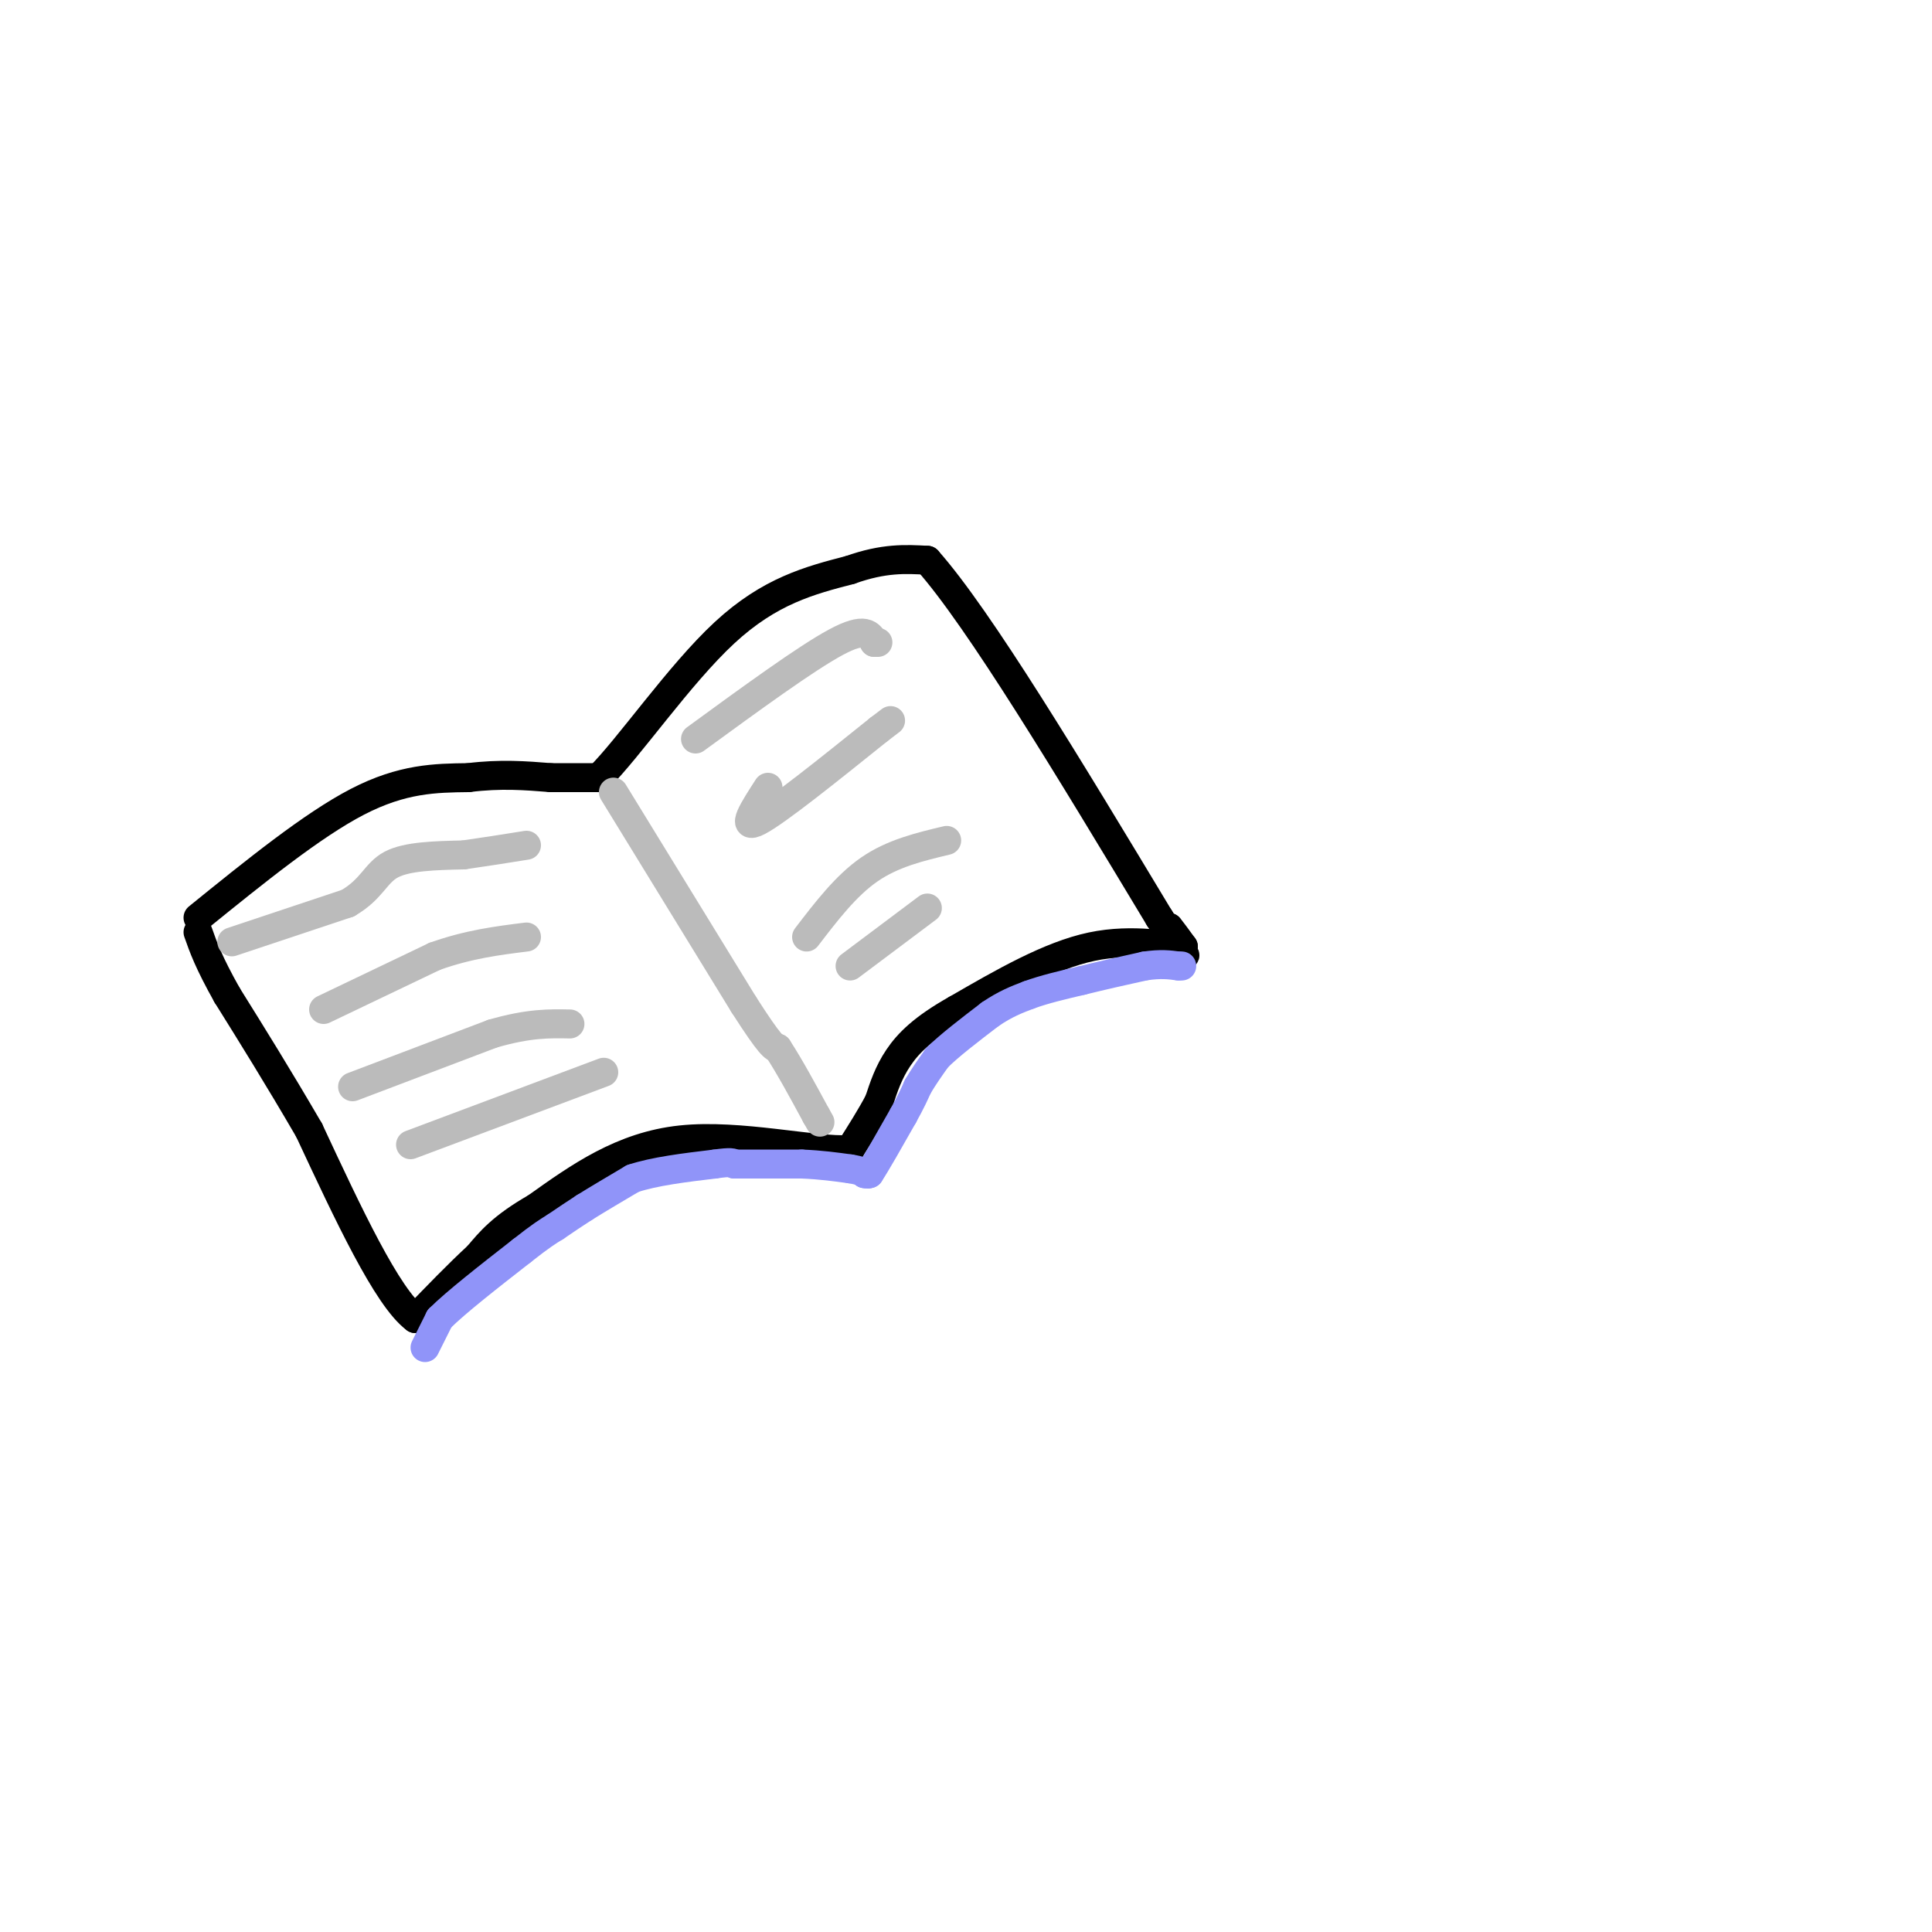 <svg viewBox='0 0 400 400' version='1.1' xmlns='http://www.w3.org/2000/svg' xmlns:xlink='http://www.w3.org/1999/xlink'><g fill='none' stroke='rgb(0,0,0)' stroke-width='6' stroke-linecap='round' stroke-linejoin='round'><path d='M41,190c11.833,-9.583 23.667,-19.167 33,-24c9.333,-4.833 16.167,-4.917 23,-5'/><path d='M97,161c6.667,-0.833 11.833,-0.417 17,0'/><path d='M114,161c4.500,0.000 7.250,0.000 10,0'/><path d='M124,161c6.178,-6.089 16.622,-21.311 26,-30c9.378,-8.689 17.689,-10.844 26,-13'/><path d='M176,118c7.000,-2.500 11.500,-2.250 16,-2'/><path d='M192,116c10.667,12.000 29.333,43.000 48,74'/><path d='M240,190c8.333,12.667 5.167,7.333 2,2'/><path d='M242,192c0.833,1.000 1.917,2.500 3,4'/><path d='M245,196c-2.511,0.044 -10.289,-1.844 -19,0c-8.711,1.844 -18.356,7.422 -28,13'/><path d='M198,209c-6.844,3.844 -9.956,6.956 -12,10c-2.044,3.044 -3.022,6.022 -4,9'/><path d='M182,228c-1.667,3.167 -3.833,6.583 -6,10'/><path d='M176,238c-7.378,0.489 -22.822,-3.289 -35,-2c-12.178,1.289 -21.089,7.644 -30,14'/><path d='M111,250c-7.000,4.000 -9.500,7.000 -12,10'/><path d='M99,260c-4.167,3.833 -8.583,8.417 -13,13'/><path d='M86,273c-5.833,-4.333 -13.917,-21.667 -22,-39'/><path d='M64,234c-6.500,-11.167 -11.750,-19.583 -17,-28'/><path d='M47,206c-3.833,-6.833 -4.917,-9.917 -6,-13'/></g>
<g fill='none' stroke='rgb(144,148,249)' stroke-width='6' stroke-linecap='round' stroke-linejoin='round'><path d='M88,279c0.000,0.000 3.000,-6.000 3,-6'/><path d='M91,273c3.333,-3.333 10.167,-8.667 17,-14'/><path d='M108,259c4.000,-3.167 5.500,-4.083 7,-5'/><path d='M115,254c2.167,-1.500 4.083,-2.750 6,-4'/><path d='M121,250c2.667,-1.667 6.333,-3.833 10,-6'/><path d='M131,244c4.500,-1.500 10.750,-2.250 17,-3'/><path d='M148,241c3.500,-0.500 3.750,-0.250 4,0'/><path d='M152,241c3.000,0.000 8.500,0.000 14,0'/><path d='M166,241c4.000,0.167 7.000,0.583 10,1'/><path d='M176,242c2.167,0.333 2.583,0.667 3,1'/><path d='M179,243c0.667,0.167 0.833,0.083 1,0'/><path d='M180,243c1.333,-2.000 4.167,-7.000 7,-12'/><path d='M187,231c1.667,-3.000 2.333,-4.500 3,-6'/><path d='M190,225c1.167,-2.000 2.583,-4.000 4,-6'/><path d='M194,219c2.500,-2.500 6.750,-5.750 11,-9'/><path d='M205,210c3.167,-2.167 5.583,-3.083 8,-4'/><path d='M213,206c3.167,-1.167 7.083,-2.083 11,-3'/><path d='M224,203c4.000,-1.000 8.500,-2.000 13,-3'/><path d='M237,200c3.333,-0.500 5.167,-0.250 7,0'/><path d='M244,200c1.167,0.000 0.583,0.000 0,0'/></g>
<g fill='none' stroke='rgb(187,187,187)' stroke-width='6' stroke-linecap='round' stroke-linejoin='round'><path d='M48,195c0.000,0.000 24.000,-8.000 24,-8'/><path d='M72,187c5.067,-2.933 5.733,-6.267 9,-8c3.267,-1.733 9.133,-1.867 15,-2'/><path d='M96,177c4.667,-0.667 8.833,-1.333 13,-2'/><path d='M67,209c0.000,0.000 23.000,-11.000 23,-11'/><path d='M90,198c7.000,-2.500 13.000,-3.250 19,-4'/><path d='M73,225c0.000,0.000 29.000,-11.000 29,-11'/><path d='M102,214c7.500,-2.167 11.750,-2.083 16,-2'/><path d='M85,237c0.000,0.000 40.000,-15.000 40,-15'/><path d='M144,153c11.417,-8.333 22.833,-16.667 29,-20c6.167,-3.333 7.083,-1.667 8,0'/><path d='M181,133c1.333,0.000 0.667,0.000 0,0'/><path d='M159,163c-2.917,4.500 -5.833,9.000 -2,7c3.833,-2.000 14.417,-10.500 25,-19'/><path d='M182,151c4.167,-3.167 2.083,-1.583 0,0'/><path d='M167,194c4.083,-5.333 8.167,-10.667 13,-14c4.833,-3.333 10.417,-4.667 16,-6'/><path d='M176,200c0.000,0.000 16.000,-12.000 16,-12'/><path d='M127,164c0.000,0.000 27.000,44.000 27,44'/><path d='M154,208c5.667,8.833 6.333,8.917 7,9'/><path d='M161,217c2.500,3.833 5.250,8.917 8,14'/><path d='M169,231c1.333,2.333 0.667,1.167 0,0'/></g>
</svg>